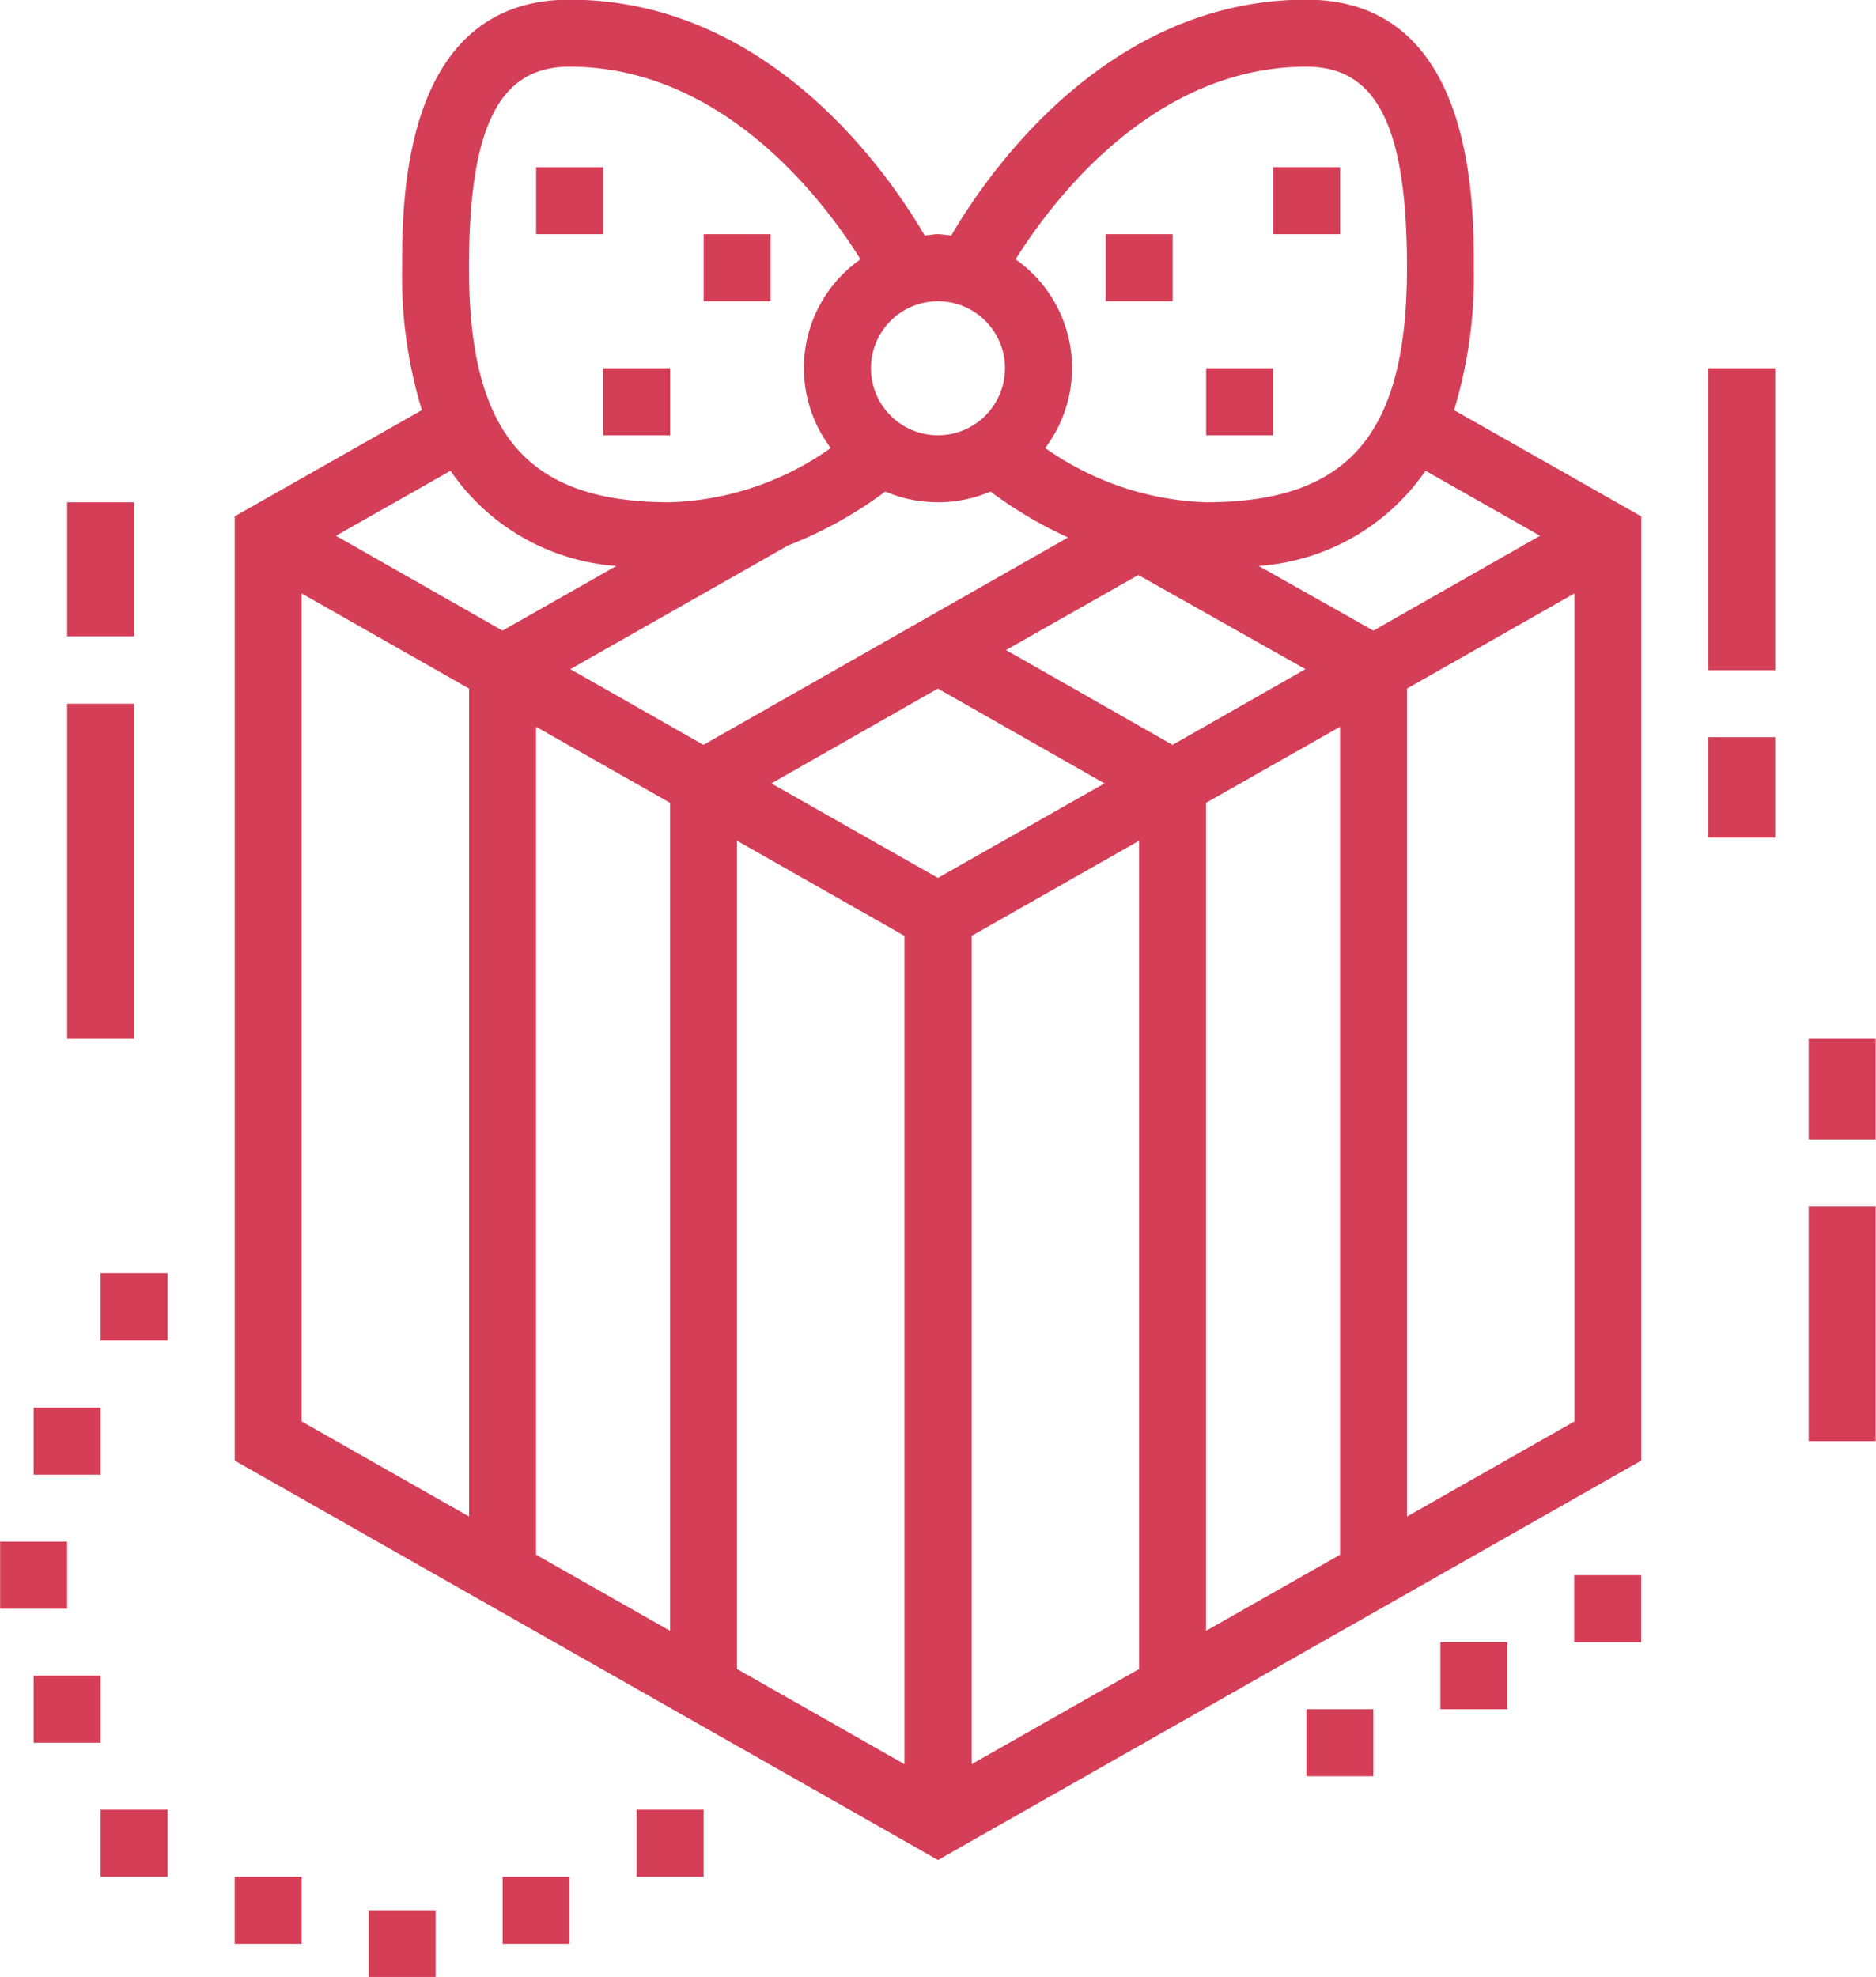 <svg xmlns="http://www.w3.org/2000/svg" width="56" height="59" viewBox="0 0 56 59">
  <defs>
    <style>
      .cls-1 {
        fill: #d43e57;
        fill-rule: evenodd;
      }
    </style>
  </defs>
  <path id="bl8_ic_2.svg" class="cls-1" d="M990.49,7226.5h2v7.01h-2v-7.01Zm0-5h2v3h-2v-3Zm-3-9h2v3h-2v-3Zm0-11.01h2v9.01h-2v-9.01Zm-4,36.02h2v2h-2v-2Zm-39.985-3.42v-28.18l5.588-3.17a13.7,13.7,0,0,1-.59-4.25c0-1.98,0-8,5-8,5.949,0,9.511,5.17,10.6,7.04,0.131-.01.258-0.04,0.392-0.04s0.264,0.03.4,0.04c1.093-1.87,4.653-7.04,10.6-7.04,5,0,5,6.02,5,8a13.7,13.7,0,0,1-.59,4.25l5.588,3.17v28.18L964.5,7246.01Zm25.964-20.21-4.973-2.83-4.971,2.83,4.972,2.82Zm-10.97,26.43,5,2.84v-24.72l-5-2.84v24.72Zm9.884-33.77a12.473,12.473,0,0,1-2.316-1.37,4.011,4.011,0,0,1-3.14,0,12.381,12.381,0,0,1-2.956,1.63l0,0.01-6.446,3.66,3.973,2.26Zm-15.881,30.36,4,2.27v-24.71l-4-2.27v24.71Zm-7-3.98,5,2.84v-24.71l-5-2.84v24.71Zm1.026-26.43,4.972,2.83,3.4-1.93a6.565,6.565,0,0,1-4.952-2.84Zm6.971-14c-2.1,0-3,1.79-3,6,0,4.97,1.738,7,6,7a8.756,8.756,0,0,0,4.8-1.62,3.956,3.956,0,0,1,.887-5.63C961.078,7196.46,958.075,7192.49,953.5,7192.49Zm11,7a2,2,0,1,0,2,2A2,2,0,0,0,964.5,7199.49Zm11-7c-4.57,0-7.572,3.98-8.684,5.75a3.96,3.96,0,0,1,.885,5.63,8.816,8.816,0,0,0,4.8,1.62c4.26,0,6-2.03,6-7C978.5,7194.28,977.6,7192.49,975.5,7192.49Zm3,43.27,5-2.84v-24.71l-5,2.84v24.71Zm3.972-29.27-3.418-1.94a6.607,6.607,0,0,1-4.98,2.84l3.424,1.93Zm-9.97,32.68,4-2.27v-24.71l-4,2.27v24.71Zm2.968-28.7-4.989-2.81-3.95,2.24,4.971,2.83Zm-9.965,32.68,5-2.84v-24.72l-5,2.84v24.72Zm9-47.66h2v2h-2v-2Zm0,8h-2v-2h2v2Zm-5-6h2v2h-2v-2Zm-12,0h2v2h-2v-2Zm-3,4h2v2h-2v-2Zm-2-6h2v2h-2v-2Zm-14,16.01h2v10h-2v-10Zm0-6.01h2v4h-2v-4Zm1,29.02h-2v-2h2v2Zm-1,4h-2v-2h2v2Zm3,8h-2v-2h2v2Zm-2-18.01h2v2.01h-2v-2.01Zm-2,12.01h2v2h-2v-2Zm8,8h-2v-2h2v2Zm2-1h2v2h-2v-2Zm4-1h2v2h-2v-2Zm4-2h2v2h-2v-2Zm19.992-3h2v2h-2v-2Zm4-2h2v2h-2v-2Z" transform="translate(-936.5 -7190.5)"/>
</svg>

